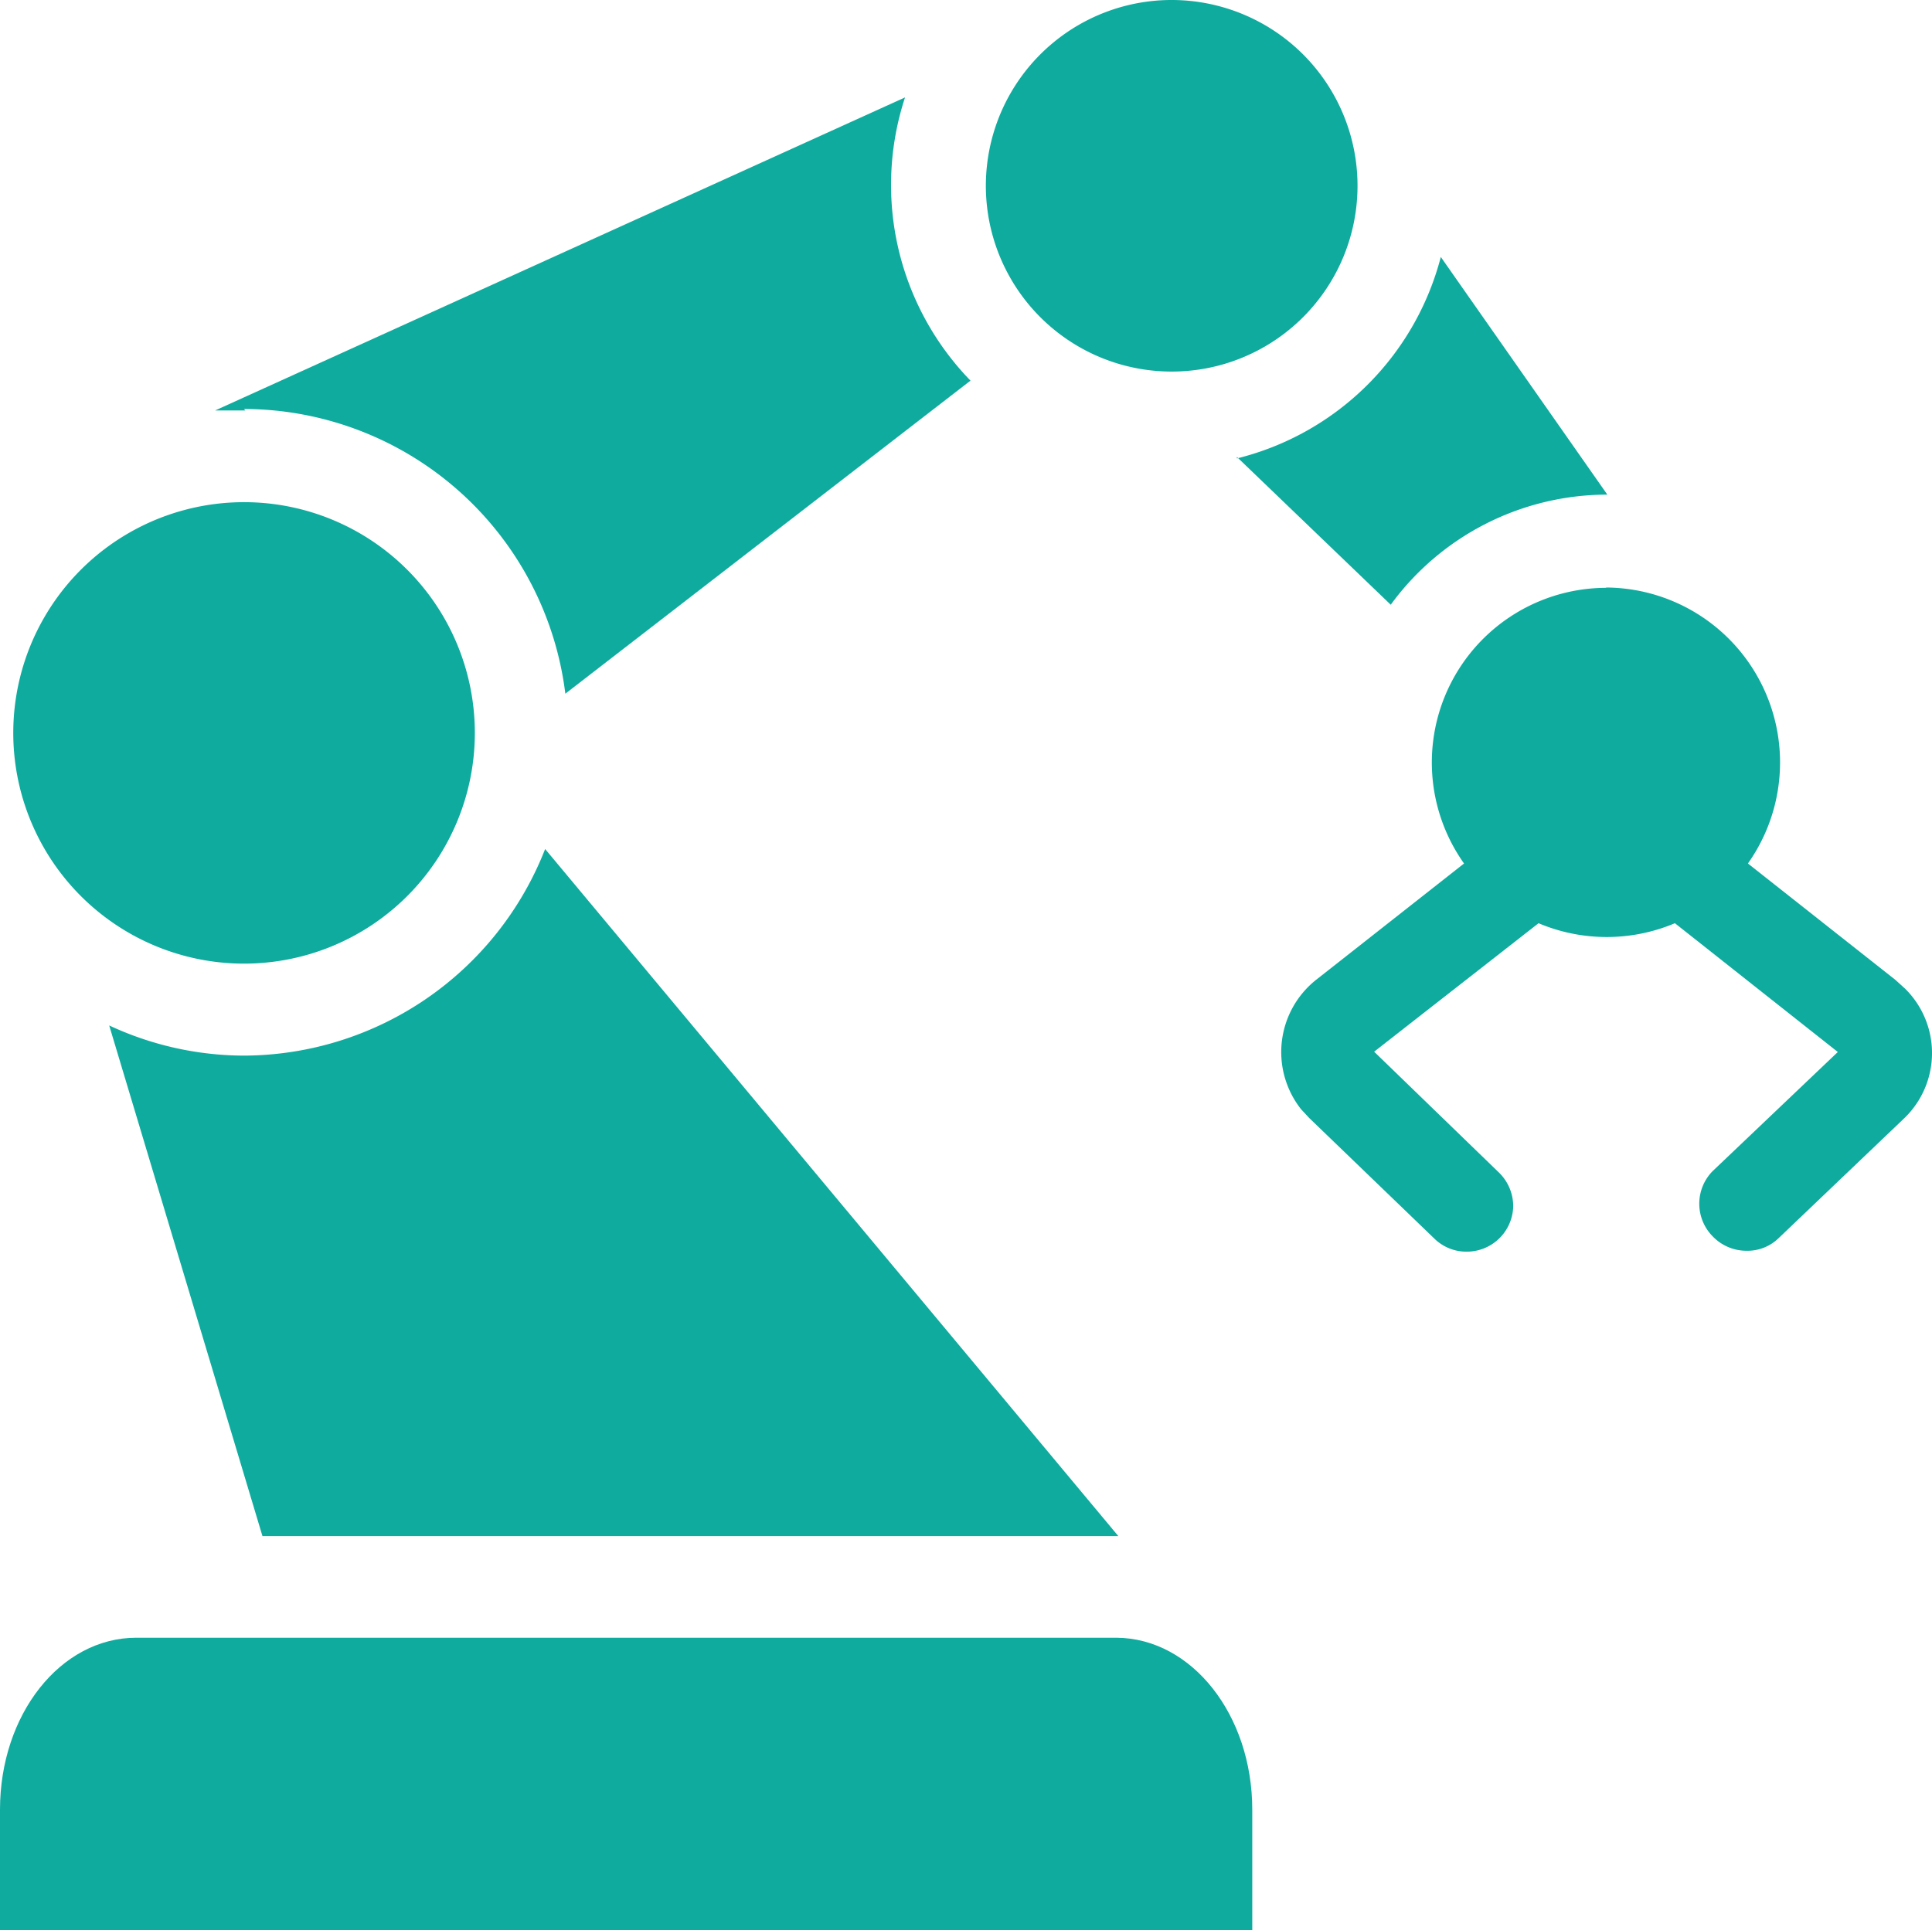 <svg xmlns="http://www.w3.org/2000/svg" width="64.042" height="64" viewBox="0 0 64.042 64">
  <g id="icon_64x64_technology-1-01" transform="translate(0 0)">
    <path id="Path_14201" data-name="Path 14201" d="M0,60v4H41.51V60c0-3.14-2-5.68-4.5-5.7H4.52C2,54.3,0,56.85,0,60Z" fill="#0eab9e"/>
    <path id="Path_14202" data-name="Path 14202" d="M8.09,35a10.62,10.62,0,0,1-4.47-1L8.7,50.93H37.07l-19-22.78A10.76,10.76,0,0,1,8.09,35Z" fill="#0eab9e"/>
    <path id="Path_14203" data-name="Path 14203" d="M.44,24.29A7.65,7.65,0,1,0,8.1,16.65h0A7.65,7.65,0,0,0,.44,24.29Z" fill="#0eab9e"/>
    <path id="Path_14204" data-name="Path 14204" d="M38.8,0a6.16,6.16,0,1,0,4.385,1.794A6.17,6.17,0,0,0,38.8,0Z" fill="#0eab9e"/>
    <path id="Path_14205" data-name="Path 14205" d="M8.09,13.56A10.76,10.76,0,0,1,18.74,23L32.17,12.62A9.31,9.31,0,0,1,30,3.23L7.13,13.61h1Z" fill="#0eab9e"/>
    <path id="Path_14206" data-name="Path 14206" d="M41,15.15l5.1,4.9a8.89,8.89,0,0,1,7.18-3.65h0L47.76,8.52A9.29,9.29,0,0,1,41,15.2Z" fill="#0eab9e"/>
    <path id="Path_14207" data-name="Path 14207" d="M53.23,19.49a5.79,5.79,0,0,0-4.7,9.14L43.61,32.5a3.06,3.06,0,0,0-.48,4.28l.27.29,4.15,4a1.51,1.51,0,0,0,1.06.43A1.54,1.54,0,0,0,50.16,40a1.56,1.56,0,0,0-.48-1.13l-4.13-4L51,30.61a5.81,5.81,0,0,0,4.52,0l5.4,4.27-4.15,3.95a1.54,1.54,0,0,0,0,2.16h0a1.55,1.55,0,0,0,1.12.48,1.48,1.48,0,0,0,1.07-.42l4.19-4a3,3,0,0,0,0-4.27l-.32-.29-4.89-3.86a5.8,5.8,0,0,0-4.69-9.15Z" fill="#0eab9e"/>
  </g>
</svg>
